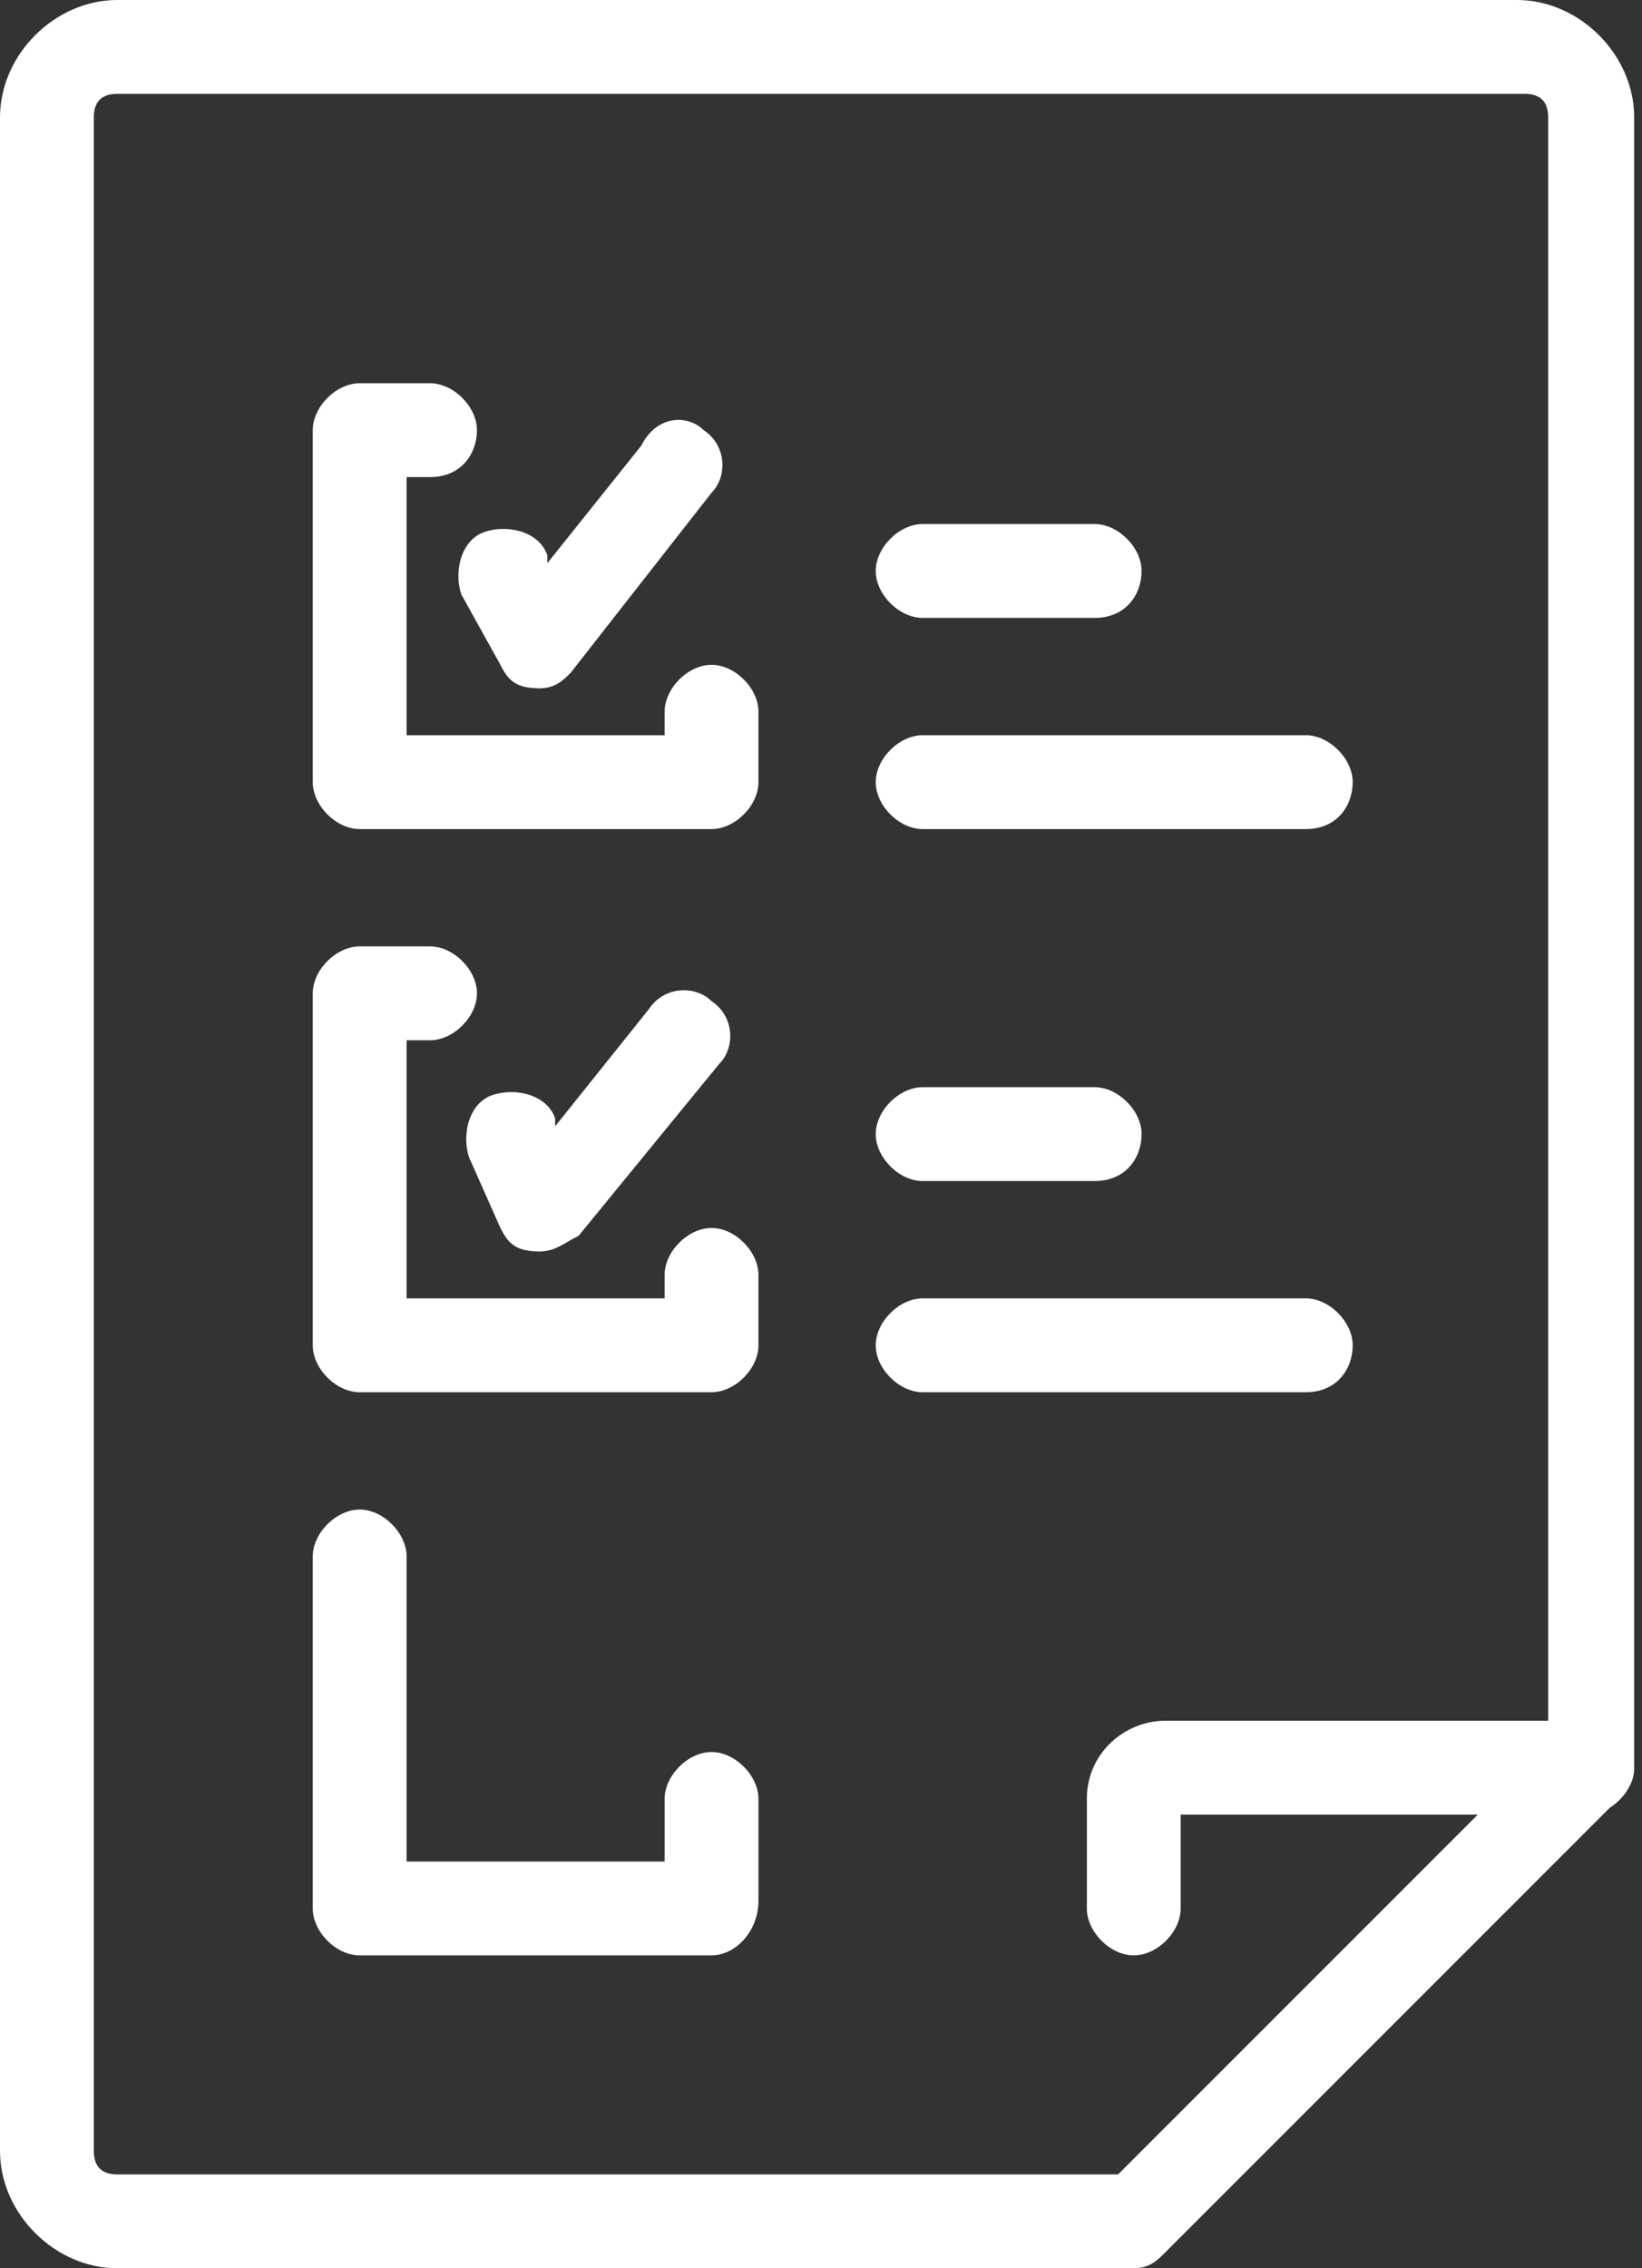 <?xml version="1.0" encoding="utf-8"?>
<!-- Generator: Adobe Illustrator 19.2.0, SVG Export Plug-In . SVG Version: 6.00 Build 0)  -->
<svg version="1.1" id="Calque_1" xmlns="http://www.w3.org/2000/svg" xmlns:xlink="http://www.w3.org/1999/xlink" x="0px" y="0px"
	 width="21px" height="29px" viewBox="0 0 21 29" style="enable-background:new 0 0 21 29;" xml:space="preserve">
<rect x="0" y="0" width="21" height="29" fill="#333333" stroke="none"/>
<style type="text/css">
	.st0{fill:#FFFFFF;}
</style>
<title>eer-icon-ressources-tutoriel</title>
<desc>Created with Sketch.</desc>
<g id="Desktop">
	<g id="EER_SiteWeb_Ressources_Articles_D_v04" transform="translate(-367, -632)">
		<g id="eer-icon-ressources-tutoriel" transform="translate(367, 632)">
			<g id="Stroke-1">
				<path class="st0" d="M14.5,29h-13C0.7,29,0,28.3,0,27.5v-26C0,0.7,0.7,0,1.5,0h17.9c0.8,0,1.5,0.7,1.5,1.5v21.1
					c0,0.2-0.1,0.3-0.2,0.4l-5.8,5.8C14.8,28.9,14.7,29,14.5,29z M1.5,1.2c-0.2,0-0.3,0.1-0.3,0.3v26c0,0.2,0.1,0.3,0.3,0.3h12.8
					l5.5-5.5V1.5c0-0.2-0.1-0.3-0.3-0.3H1.5z M20.3,22.6L20.3,22.6L20.3,22.6z"/>
			</g>
			<g id="Stroke-3">
				<path class="st0" d="M14.5,25c-0.3,0-0.6-0.3-0.6-0.6V23c0-0.6,0.5-1,1-1h5.4c0.3,0,0.6,0.3,0.6,0.6s-0.3,0.6-0.6,0.6h-5.2v1.2
					C15.1,24.7,14.8,25,14.5,25z"/>
			</g>
			<g id="Stroke-5">
				<path class="st0" d="M9.1,10.6H4.6C4.3,10.6,4,10.3,4,10V5.5c0-0.3,0.3-0.6,0.6-0.6h0.9c0.3,0,0.6,0.3,0.6,0.6S5.9,6.1,5.5,6.1
					H5.2v3.3h3.3V9.1c0-0.3,0.3-0.6,0.6-0.6s0.6,0.3,0.6,0.6V10C9.7,10.3,9.4,10.6,9.1,10.6z"/>
			</g>
			<g id="Stroke-7">
				<path class="st0" d="M6.9,8.8C6.9,8.8,6.8,8.8,6.9,8.8c-0.3,0-0.4-0.1-0.5-0.3L5.9,7.6c-0.1-0.3,0-0.7,0.3-0.8
					c0.3-0.1,0.7,0,0.8,0.3v0.1l1.2-1.5C8.4,5.3,8.8,5.3,9,5.5c0.3,0.2,0.3,0.6,0.1,0.8L7.3,8.6C7.2,8.7,7.1,8.8,6.9,8.8z"/>
			</g>
			<g id="Stroke-9">
				<path class="st0" d="M14,7.9h-2.2c-0.3,0-0.6-0.3-0.6-0.6s0.3-0.6,0.6-0.6H14c0.3,0,0.6,0.3,0.6,0.6S14.4,7.9,14,7.9z"/>
			</g>
			<g id="Stroke-11">
				<path class="st0" d="M16.7,10.6h-4.9c-0.3,0-0.6-0.3-0.6-0.6s0.3-0.6,0.6-0.6h4.9c0.3,0,0.6,0.3,0.6,0.6S17.1,10.6,16.7,10.6z"
					/>
			</g>
			<g id="Stroke-13">
				<path class="st0" d="M9.1,17.8H4.6c-0.3,0-0.6-0.3-0.6-0.6v-4.5c0-0.3,0.3-0.6,0.6-0.6h0.9c0.3,0,0.6,0.3,0.6,0.6
					s-0.3,0.6-0.6,0.6H5.2v3.3h3.3v-0.3c0-0.3,0.3-0.6,0.6-0.6s0.6,0.3,0.6,0.6v0.9C9.7,17.5,9.4,17.8,9.1,17.8z"/>
			</g>
			<g id="Stroke-15">
				<path class="st0" d="M6.9,16C6.9,16,6.8,16,6.9,16c-0.3,0-0.4-0.1-0.5-0.3L6,14.8c-0.1-0.3,0-0.7,0.3-0.8s0.7,0,0.8,0.3v0.1
					l1.2-1.5c0.2-0.3,0.6-0.3,0.8-0.1c0.3,0.2,0.3,0.6,0.1,0.8l-1.8,2.2C7.2,15.9,7.1,16,6.9,16z"/>
			</g>
			<g id="Stroke-17">
				<path class="st0" d="M14,15.1h-2.2c-0.3,0-0.6-0.3-0.6-0.6s0.3-0.6,0.6-0.6H14c0.3,0,0.6,0.3,0.6,0.6S14.4,15.1,14,15.1z"/>
			</g>
			<g id="Stroke-19">
				<path class="st0" d="M16.7,17.8h-4.9c-0.3,0-0.6-0.3-0.6-0.6s0.3-0.6,0.6-0.6h4.9c0.3,0,0.6,0.3,0.6,0.6S17.1,17.8,16.7,17.8z"
					/>
			</g>
			<g id="Stroke-21">
				<path class="st0" d="M9.1,25H4.6C4.3,25,4,24.7,4,24.4v-4.5c0-0.3,0.3-0.6,0.6-0.6s0.6,0.3,0.6,0.6v3.9h3.3V23
					c0-0.3,0.3-0.6,0.6-0.6s0.6,0.3,0.6,0.6v1.3C9.7,24.7,9.4,25,9.1,25z"/>
			</g>
		</g>
	</g>
</g>
</svg>
